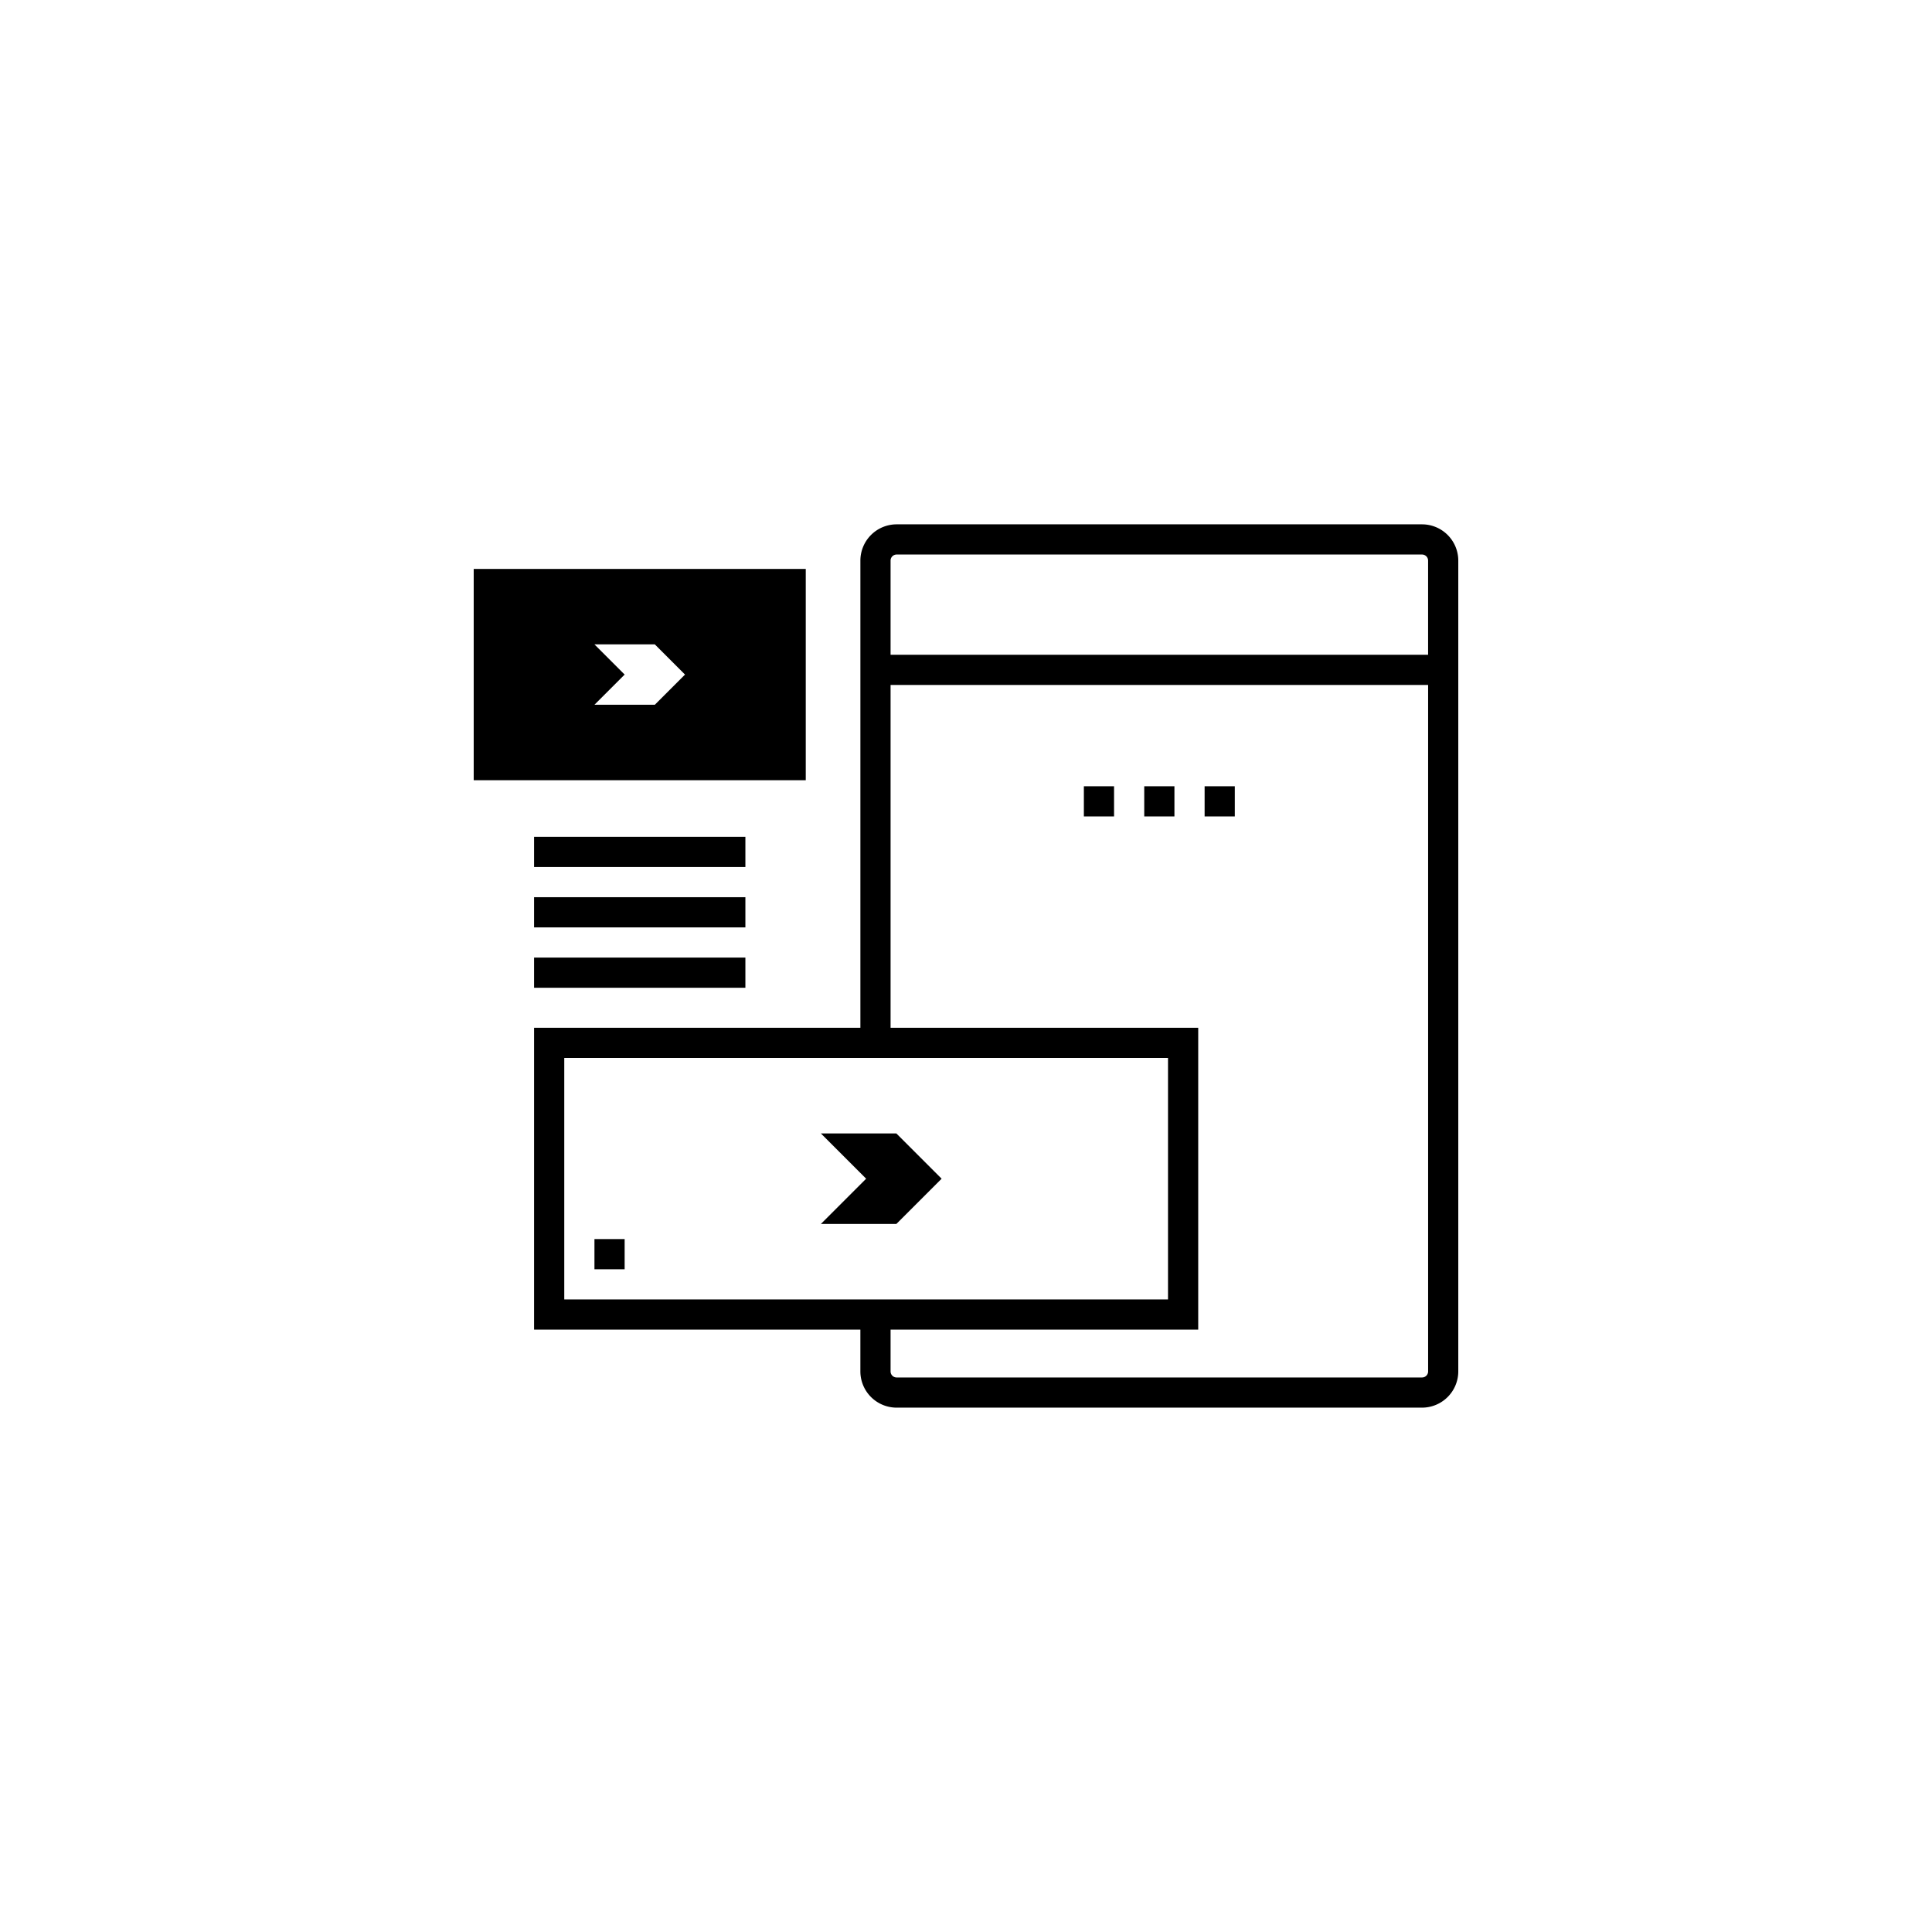 <svg id="Layer_1" data-name="Layer 1" xmlns="http://www.w3.org/2000/svg" viewBox="0 0 128 128"><defs><style>.cls-1{fill:#000000;}</style></defs><path class="cls-1" d="M53.384,37.692h-22v14h22Zm-10,9h-4l2-2-2-2h4l2,2Z"/><path class="cls-1" d="M94.214,34.739H59.404a2.404,2.404,0,0,0-2.401,2.401V68.092H35.384v20h21.618v2.767a2.404,2.404,0,0,0,2.401,2.401H94.214a2.404,2.404,0,0,0,2.401-2.401V37.141A2.404,2.404,0,0,0,94.214,34.739Zm-34.811,2H94.214a.401.401,0,0,1,.401.401v6.239H59.003V37.141A.401.401,0,0,1,59.404,36.739ZM37.384,70.092h40v16h-40ZM94.214,91.261H59.404a.401.401,0,0,1-.401-.401V88.092h20.382v-20H59.003V45.38H94.616v45.48A.401.401,0,0,1,94.214,91.261Z"/><rect class="cls-1" x="39.384" y="82.092" width="2" height="2"/><polygon class="cls-1" points="54.384 75.092 57.384 78.092 54.384 81.092 59.384 81.092 62.384 78.092 59.384 75.092 54.384 75.092"/><rect class="cls-1" x="71.809" y="52.092" width="2" height="2"/><rect class="cls-1" x="75.809" y="52.092" width="2" height="2"/><rect class="cls-1" x="79.809" y="52.092" width="2" height="2"/><rect class="cls-1" x="35.384" y="59.442" width="14" height="2"/><rect class="cls-1" x="35.384" y="55.442" width="14" height="2"/><rect class="cls-1" x="35.384" y="63.442" width="14" height="2"/></svg>